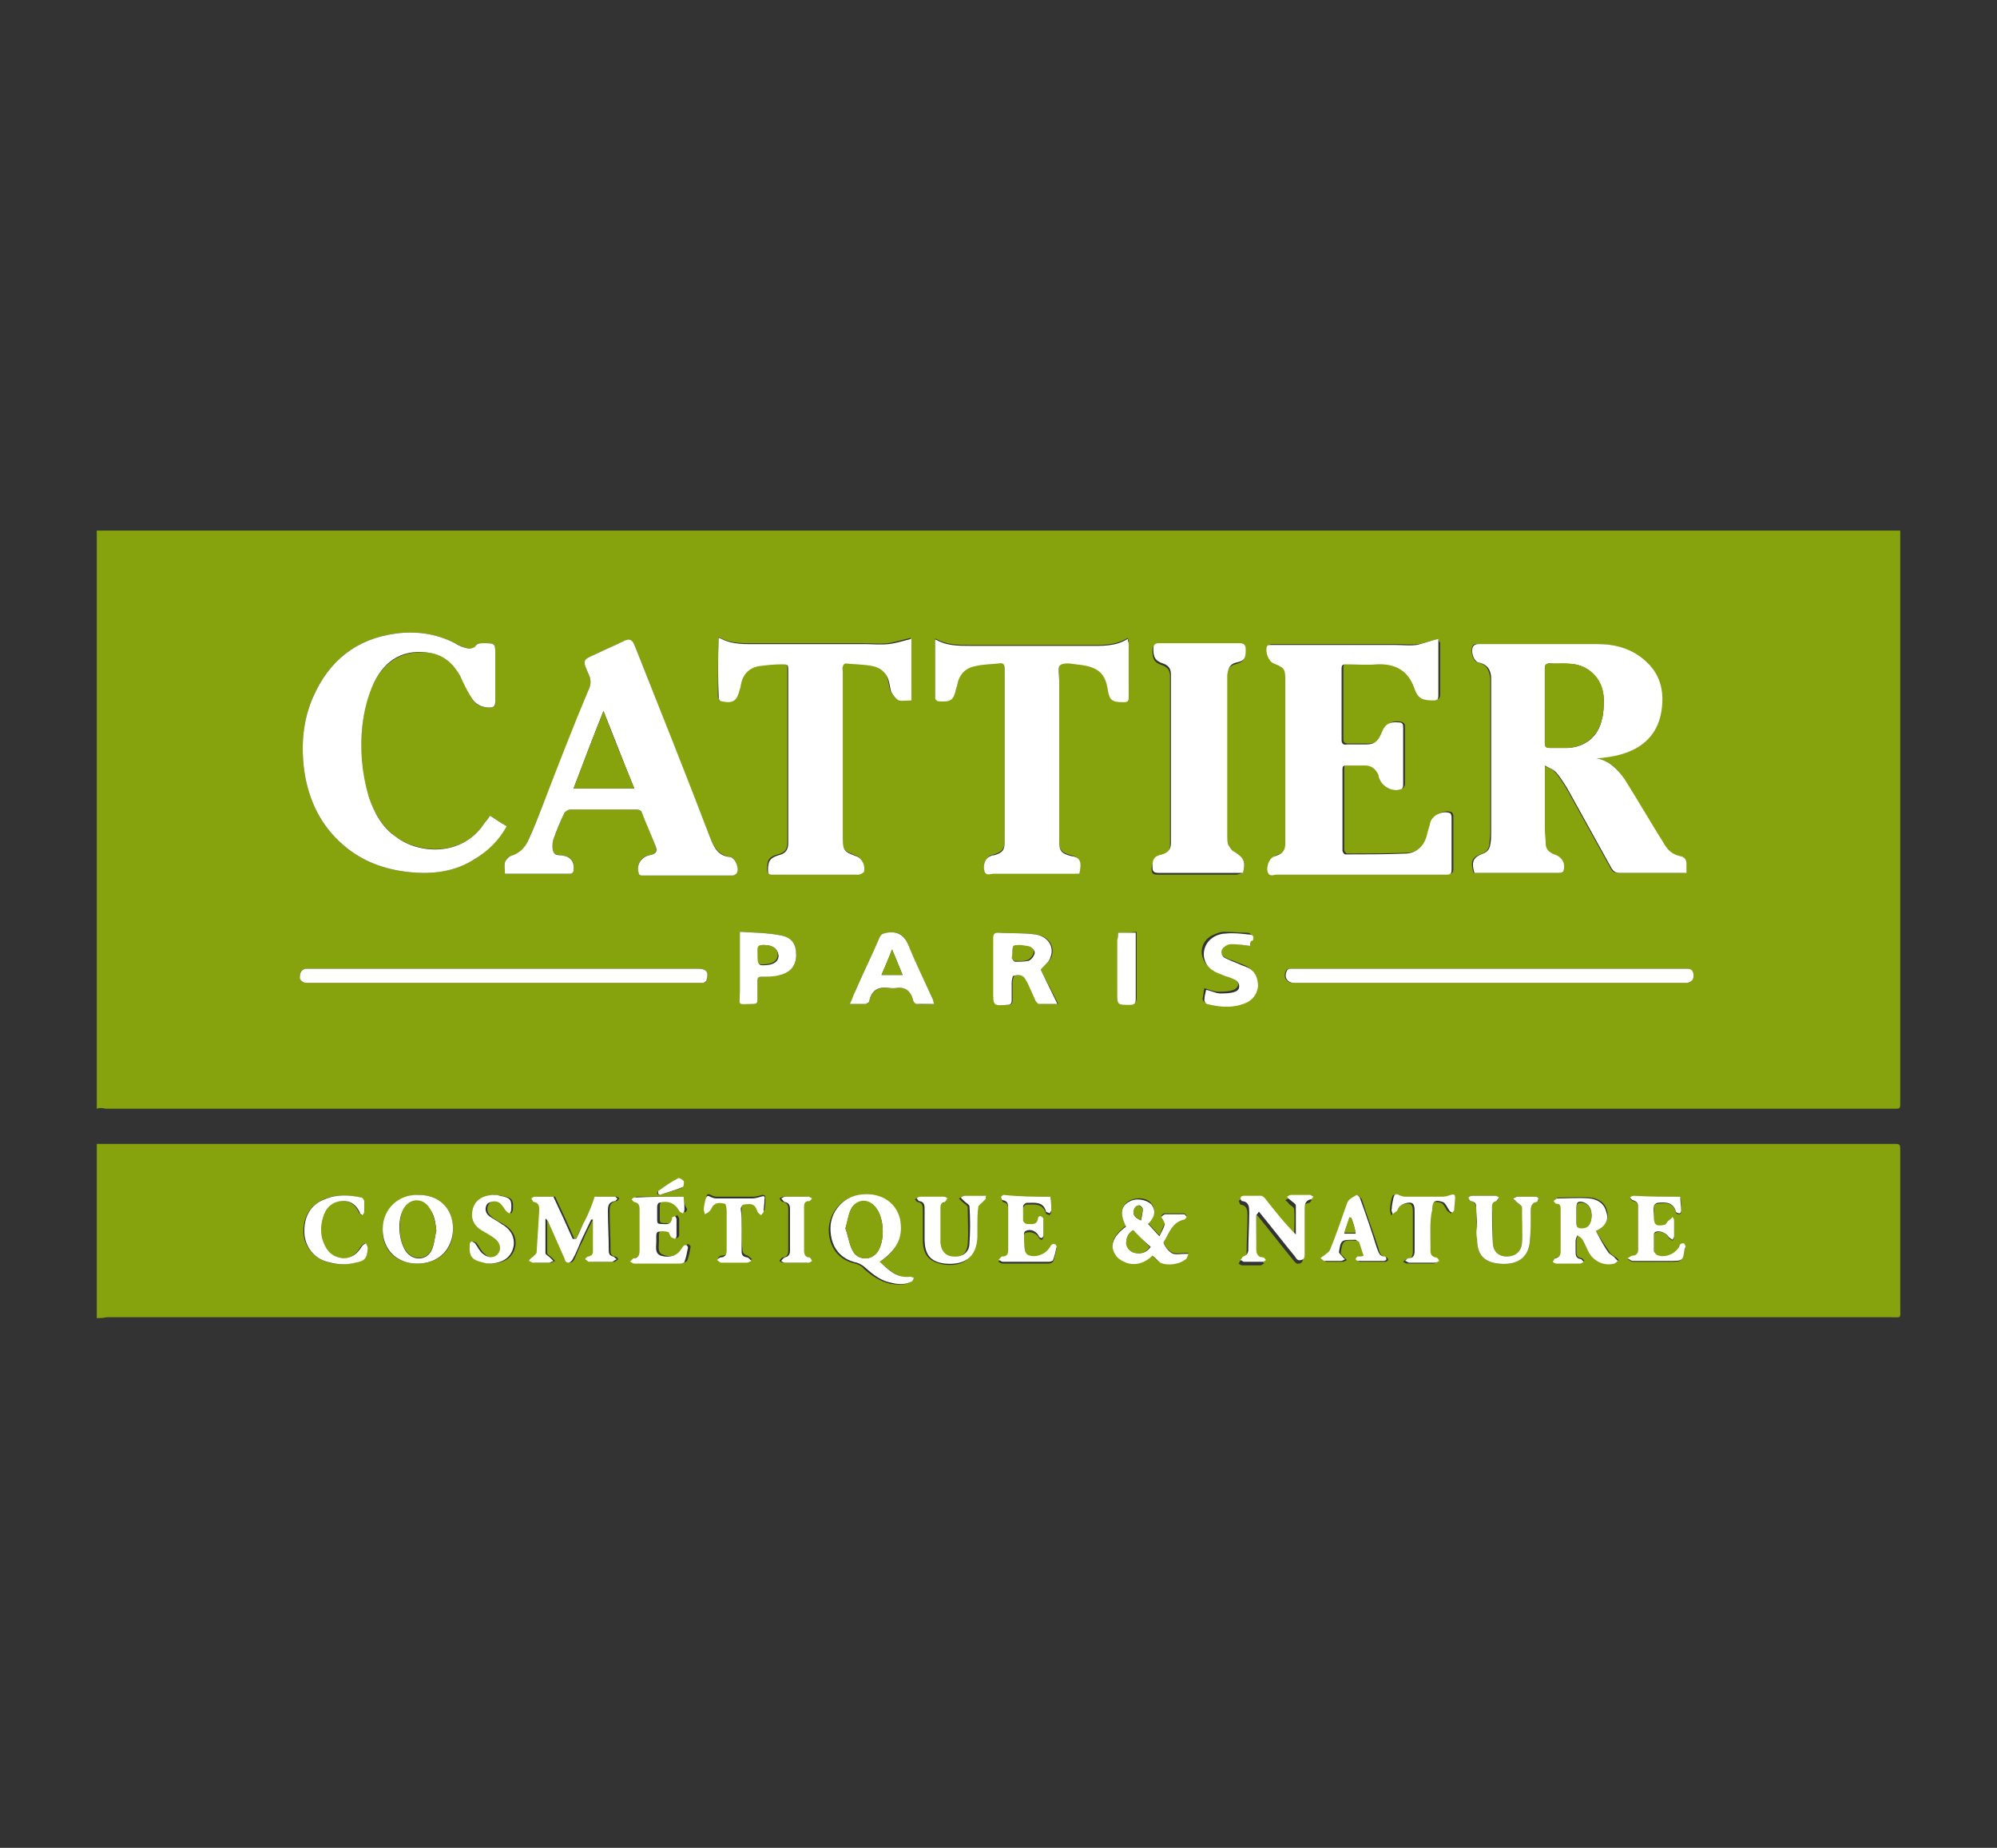<?xml version="1.0" encoding="utf-8"?><!DOCTYPE svg PUBLIC "-//W3C//DTD SVG 1.1//EN" "http://www.w3.org/Graphics/SVG/1.1/DTD/svg11.dtd"><svg version="1.1" id="Layer_1" xmlns="http://www.w3.org/2000/svg" x="0px" y="0px" viewBox="0 0 227 210" enable-background="new 0 0 227 210" xml:space="preserve"><rect x="0" y="0" width="227" height="210" fill="#333333" stroke="none"/><g><path fill="#86A20C" d="M11,126c0-21.9,0-43.8,0-65.7c68.3,0,136.7,0,205,0c0,0.3,0,0.6,0,0.8c0,21.3,0,42.6,0,63.9
		c0,1.1,0.1,1-1,1c-67.7,0-135.3,0-203,0C11.6,125.9,11.3,125.9,11,126z M181.5,86.2c0.8-0.2,2-0.3,3.1-0.6c2.5-0.8,3.9-2.5,4.2-5.1
		c0.3-2.4-0.4-4.5-2.5-5.9c-1.4-1-3-1.4-4.7-1.4c-3.8,0-7.5,0-11.3,0c-0.8,0-1.6,0-2.4,0c-0.2,0-0.4,0-0.5,0.2
		c-0.3,0.5,0,1.8,0.6,1.9c1,0.2,1.3,0.9,1.4,1.8c0,0.2,0,0.4,0,0.7c0,5.6,0,11.2,0,16.8c0,0.5-0.1,1-0.1,1.4c-0.1,0.5-0.3,0.8-0.8,1
		c-1.2,0.4-1.4,0.9-1,2.2c0.2,0,0.4,0,0.6,0c1.6,0,3.2,0,4.8,0c1.4,0,2.8,0,4.2,0c0.2,0,0.5-0.1,0.5-0.2c0.3-0.9-0.1-1.7-1-1.9
		c-0.6-0.2-0.9-0.5-1-1.2c0-0.6-0.1-1.1-0.1-1.7c0-2.1,0-4.2,0-6.3c0-0.2,0-0.4,0-0.9c0.5,0.3,1,0.4,1.2,0.7
		c0.5,0.5,0.9,1.2,1.3,1.8c1.7,3.1,3.4,6.1,5.1,9.2c0.2,0.4,0.4,0.5,0.9,0.5c2.3,0,4.6,0,6.9,0c0.2,0,0.4,0,0.7,0c0-0.4,0-0.7,0-1
		c0-0.5-0.2-0.8-0.7-0.9c-0.9-0.1-1.4-0.7-1.9-1.5c-1.4-2.4-2.9-4.8-4.4-7.2C183.9,87.3,182.8,86.4,181.5,86.2z M163.5,72.6
		c-0.8,0.2-1.6,0.5-2.3,0.6c-0.8,0.1-1.6,0-2.4,0c-4.6,0-9.1,0-13.7,0c-0.2,0-0.4,0-0.6,0c-0.1,0-0.3,0.1-0.3,0.2
		c-0.3,0.6,0.2,1.7,0.8,1.9c1.2,0.5,1.3,0.6,1.3,1.9c0,5.8,0,11.5,0,17.3c0,0.4,0,0.9,0,1.3c0,0.6-0.3,1.1-0.9,1.3
		c-0.2,0-0.3,0.1-0.5,0.2c-0.4,0.2-0.8,1.1-0.6,1.7c0.2,0.6,0.7,0.3,1,0.3c6.3,0,12.6,0,18.9,0c0.2,0,0.3,0,0.5,0
		c0.3,0,0.5-0.1,0.5-0.5c0-2,0-4,0-6.1c0-0.1-0.1-0.4-0.2-0.4c-0.8-0.3-1.9,0.2-2.2,1c-0.2,0.5-0.3,1-0.4,1.5
		c-0.3,1.2-1.1,2-2.3,2.1c-2.3,0.1-4.6,0.1-7,0.1c-0.1,0-0.3-0.3-0.3-0.4c0-3.1,0-6.2,0-9.3c0-0.3,0.1-0.4,0.4-0.4
		c0.7,0,1.5,0,2.2,0c0.7,0,1.3,0.4,1.5,1.1c0.1,0.2,0.2,0.4,0.2,0.6c0.4,0.8,1.4,1.3,2.3,1c0.1,0,0.3-0.3,0.3-0.4c0-2.2,0-4.5,0-6.7
		c0-0.3-0.2-0.4-0.5-0.5c-1.1-0.1-1.6,0.2-2,1.3c-0.3,0.9-0.7,1.2-1.7,1.2c-0.7,0-1.5,0-2.2,0c-0.4,0-0.6-0.1-0.6-0.5
		c0-2.7,0-5.4,0-8.1c0-0.4,0.1-0.5,0.5-0.5c1.2,0,2.3,0.1,3.5,0c2.2-0.1,3.6,0.7,4.3,2.8c0.4,1.2,0.9,1.3,2.1,1.3
		c0.5,0,0.6-0.2,0.6-0.6c0-2,0-3.9,0-5.9C163.5,72.9,163.5,72.7,163.5,72.6z M57.4,99.3c2.6,0,5,0,7.4,0c0.1,0,0.4-0.2,0.4-0.4
		c0.1-1.1-0.3-1.6-1.5-1.7c-0.7-0.1-1-0.3-0.9-1c0-0.3,0-0.6,0.1-0.8c0.4-1,0.8-2.1,1.3-3.1c0.1-0.2,0.4-0.3,0.6-0.3
		c2.5,0,5.1,0,7.6,0c0.2,0,0.4,0.1,0.5,0.2c0.6,1.3,1.1,2.5,1.6,3.9c0.2,0.7,0,1-0.7,1.1c-0.9,0.1-1.5,1.1-1.2,2
		c0,0.1,0.3,0.3,0.4,0.3c3.4,0,6.8,0,10.3,0c0.1,0,0.3-0.1,0.4-0.2c0.3-0.5-0.1-1.9-0.7-1.9c-1.2-0.2-1.8-1-2.2-2
		c-2.9-7.3-5.7-14.6-8.6-21.9c-0.3-0.8-0.6-0.9-1.4-0.6c-1,0.5-2,0.9-3,1.4c-1.5,0.7-1.6,0.7-0.9,2.3c0.3,0.6,0.3,1.2,0,1.8
		c-1.7,4.4-3.4,8.8-5.2,13.1c-0.5,1.3-1,2.6-1.6,3.9c-0.4,0.9-1,1.7-2.1,1.9c-0.3,0.1-0.5,0.4-0.6,0.7
		C57.3,98.3,57.4,98.8,57.4,99.3z M55.7,92.7c-0.2,0.3-0.4,0.6-0.6,0.8c-2.5,3.9-7.5,3.5-10.1,1.6c-1.6-1.2-2.5-2.8-3.1-4.6
		c-0.9-2.6-1-5.3-0.7-8.1c0.2-1.7,0.5-3.3,1.3-4.8c1.3-2.6,3.5-3.8,6.4-3.4c1.6,0.3,2.7,1.2,3.4,2.6c0.4,0.8,0.9,1.6,1.3,2.5
		c0.4,0.8,1.1,1.1,2,1.1c0.5,0,0.8-0.1,0.7-0.7c0-1.7,0-3.5,0-5.2c0-1.4,0-1.4-1.4-1.4c-0.4,0-0.7,0-0.9,0.4
		c-0.1,0.2-0.5,0.3-0.8,0.2c-0.5-0.1-1-0.4-1.5-0.6C49.6,72,47.3,71.7,45,72c-4.5,0.6-7.6,3.1-9.4,7.2c-1.2,2.7-1.4,5.6-1,8.5
		c0.5,3.3,1.9,6.2,4.5,8.4c2.1,1.8,4.6,2.7,7.3,3c2.7,0.3,5.2,0,7.6-1.5c1.5-0.9,2.6-2.2,3.6-3.7C56.9,93.5,56.3,93.1,55.7,92.7z
		 M81.7,72.5C81.6,72.6,81.6,72.6,81.7,72.5c-0.1,2.3-0.1,4.5-0.1,6.7c0,0.1,0.2,0.4,0.3,0.4c1.3,0.2,1.8-0.1,2.1-1.4
		c0-0.1,0-0.2,0.1-0.4c0.2-1.2,0.9-2,2.1-2.2c0.8-0.2,1.7-0.2,2.5-0.2c0.8,0,0.8,0,0.8,0.8c0,4.6,0,9.3,0,13.9c0,1.9,0,3.8,0,5.6
		c0,0.9-0.3,1.2-1.1,1.4c-1,0.3-1.2,0.6-1.2,1.7c0,0.4,0.1,0.5,0.5,0.5c1.2,0,2.3,0,3.5,0c2.1,0,4.2,0,6.3,0c0.2,0,0.5-0.1,0.6-0.3
		c0.3-0.7-0.2-1.6-0.9-1.8c-1.3-0.5-1.5-0.7-1.5-2.1c0-6.3,0-12.6,0-18.9c0-0.2,0-0.3,0-0.5c0.1-0.1,0.2-0.4,0.3-0.4
		c1,0.1,2.1,0.1,3.1,0.3c1.1,0.2,1.7,0.9,1.9,2c0.1,0.4,0.1,0.8,0.3,1.1c0.2,0.3,0.5,0.7,0.8,0.8c0.4,0.1,0.9,0,1.4,0
		c0-2.4,0-4.7,0-7c-0.9,0.2-1.8,0.5-2.6,0.6c-0.9,0.1-1.9,0-2.8,0c-4,0-8,0-12,0c-1.5,0-3,0.1-4.4-0.7
		C81.7,72.5,81.7,72.5,81.7,72.5z M122.7,99.3c0.3-1.3,0-1.9-0.9-2.1c-1.2-0.3-1.4-0.6-1.4-1.8c0-6.1,0-12.1,0-18.2
		c0-0.6-0.2-1.5,0.1-1.7c0.4-0.3,1.2-0.2,1.8-0.1c2.1,0.2,3.3,0.6,3.6,2.8c0.2,1.3,0.4,1.5,1.8,1.5c0.5,0,0.6-0.1,0.6-0.6
		c0-2,0-4,0-6c0-0.2,0-0.3-0.1-0.6c-1.5,0.9-3,0.8-4.5,0.8c-4.5,0-8.9,0-13.4,0c-1.3,0-2.7,0-3.9-0.7c0,0-0.1,0-0.1,0c0,0,0,0,0,0
		c0,2.2,0,4.4,0,6.6c0,0.1,0.3,0.3,0.4,0.4c1.4,0.1,1.7-0.1,2-1.5c0-0.1,0.1-0.2,0.1-0.3c0.2-1.2,0.9-2,2.1-2.2
		c0.9-0.2,1.8-0.2,2.6-0.3c0.6-0.1,0.7,0.2,0.7,0.7c0,3.6,0,7.2,0,10.8c0,2.9,0,5.8,0,8.7c0,1-0.3,1.3-1.2,1.6
		c-0.1,0-0.3,0.1-0.4,0.1c-0.5,0.3-0.9,1-0.7,1.7c0.2,0.5,0.7,0.3,1,0.3c3,0,6.1,0,9.1,0C122.3,99.3,122.5,99.3,122.7,99.3z
		 M141.3,99.2c0.3-1.4,0.1-1.7-1.1-2.2c-0.3-0.1-0.6-0.5-0.7-0.8c-0.1-0.3-0.1-0.7-0.1-1c0-5.6,0-11.3,0-16.9c0-0.5,0-0.9,0-1.4
		c0.1-0.6,0.2-1.2,1-1.4c1-0.3,1.1-0.5,1.1-1.5c0-0.5-0.2-0.7-0.7-0.7c-2,0-4,0-6.1,0c-1,0-2.1,0-3.1,0c-0.4,0-0.6,0.1-0.6,0.6
		c0,1,0.2,1.4,1.1,1.7c0.6,0.2,0.9,0.6,0.9,1.2c0,0.3,0,0.7,0,1c0,5.3,0,10.6,0,16c0,0.7,0,1.5,0,2.2c0,0.7-0.3,1.1-1,1.3
		c-0.8,0.2-1,0.6-1.1,1.4c0,0.5,0.1,0.7,0.7,0.7c3,0,6,0,9,0C141,99.3,141.2,99.2,141.3,99.2z M57.4,111.7c7.3,0,14.7,0,22,0
		c0.2,0,0.4,0,0.6,0c0.1,0,0.3-0.2,0.3-0.3c0.3-0.9,0-1.3-0.9-1.3c-14.7,0-29.4,0-44,0c-0.2,0-0.5,0-0.7,0c-0.4,0.1-0.6,0.3-0.6,0.8
		c0,0.5,0.2,0.7,0.6,0.8c0.2,0,0.4,0,0.7,0C42.7,111.7,50.1,111.7,57.4,111.7z M169.1,111.7c7.3,0,14.7,0,22,0c0.2,0,0.4,0,0.6,0
		c0.5,0,0.7-0.3,0.7-0.8c0-0.5-0.2-0.8-0.7-0.8c-0.2,0-0.5,0-0.7,0c-14.6,0-29.2,0-43.8,0c-0.2,0-0.4,0-0.7,0
		c-0.1,0-0.3,0.1-0.3,0.2c-0.4,0.7,0,1.4,0.8,1.4C154.4,111.7,161.8,111.7,169.1,111.7z M118.3,110.2c0.4-0.5,1-0.9,1.2-1.4
		c0.5-1.2-0.3-2.4-1.7-2.6c-1.4-0.2-2.8-0.1-4.2-0.2c-0.5,0-0.6,0.2-0.6,0.6c0,2,0,4,0,6.1c0,1.6,0,1.5,1.6,1.5
		c0.3,0,0.5-0.1,0.5-0.5c0-0.7,0-1.3,0-2c0-0.3,0.1-0.7,0.2-0.8c0.5-0.1,1-0.2,1.3,0.3c0.1,0.1,0.2,0.3,0.3,0.5
		c0.3,0.7,0.6,1.3,0.9,2c0.1,0.2,0.2,0.4,0.4,0.4c0.7,0,1.3,0,2.1,0C119.6,112.7,118.9,111.4,118.3,110.2z M96.6,114.1
		c0.7,0,1.3,0,1.8,0c0.2,0,0.4-0.2,0.4-0.3c0.3-1.4,1.3-1.7,2.5-1.5c0.1,0,0.2,0,0.4,0c1.1-0.2,1.8,0.2,2.1,1.4
		c0,0.2,0.3,0.4,0.4,0.4c0.6,0.1,1.3,0,2,0c-0.1-0.3-0.2-0.5-0.2-0.6c-0.9-2-1.9-3.9-2.7-6c-0.5-1.2-1.1-1.7-2.5-1.5
		c-0.4,0.1-0.6,0.1-0.8,0.5c-0.9,2.1-1.9,4.1-2.8,6.2C97.1,113.1,96.9,113.5,96.6,114.1z M84.1,105.9c0,0.5,0,0.7,0,0.9
		c0,1.9,0,3.9,0,5.8c0,1.7-0.4,1.4,1.5,1.5c0.4,0,0.5-0.1,0.5-0.5c0-0.7,0-1.4,0-2.1c0-0.4,0.1-0.5,0.5-0.5c0.7,0,1.4-0.1,2.1-0.2
		c1.2-0.3,1.8-1.1,1.8-2.3c0-1.2-0.5-2-1.8-2.2C87.2,106,85.7,106,84.1,105.9z M142.1,107.5c0-0.3,0-0.5,0.1-0.8
		c0.2-0.5-0.1-0.7-0.5-0.7c-0.9,0-1.7-0.1-2.6-0.1c-0.5,0-1.1,0.3-1.5,0.5c-1.4,0.9-1.3,2.8,0.1,3.7c0.4,0.2,0.9,0.4,1.3,0.6
		c0.4,0.2,0.9,0.3,1.3,0.5c0.6,0.4,0.6,1-0.1,1.3c-0.5,0.2-1.1,0.2-1.7,0.2c-0.5,0-1-0.2-1.6-0.4c-0.1,0.4-0.1,0.8-0.2,1.2
		c0,0.1,0.1,0.4,0.3,0.4c1.5,0.4,3.1,0.5,4.6-0.2c0.7-0.3,1.1-0.9,1.2-1.8c0.1-0.9-0.3-1.6-1.1-2.1c-0.4-0.2-0.8-0.3-1.2-0.5
		c-0.5-0.2-1-0.3-1.4-0.6c-0.5-0.3-0.6-0.9-0.1-1.3c0.2-0.2,0.6-0.3,0.8-0.3C140.6,107.3,141.3,107.4,142.1,107.5z M127.1,106
		c0,0.3,0,0.5,0,0.7c0,2,0,4,0,6c0,1.4,0,1.4,1.4,1.4c0.5,0,0.7-0.2,0.7-0.7c0-2.3,0-4.6,0-6.9c0-0.2,0-0.4,0-0.6
		C128.5,106,127.8,106,127.1,106z"/><path fill="#86A20C" d="M11,149.8c0-6.6,0-13.2,0-19.8c0.3,0,0.6,0,1,0c67.7,0,135.4,0,203.2,0c0.8,0,0.8,0,0.8,0.8
		c0,5.9,0,11.9,0,17.8c0,1.3,0.2,1.1-1.1,1.1c-67.6,0-135.2,0-202.8,0C11.7,149.8,11.3,149.8,11,149.8z M65.5,140.8
		c-0.1,0-0.1,0-0.2,0c-0.7-1.6-1.4-3.1-2.2-4.8c-0.6,0-1.4,0-2.1,0c-0.1,0-0.3,0.1-0.4,0.2c0.1,0.1,0.2,0.3,0.3,0.4
		c0.5,0.1,0.7,0.4,0.6,0.9c-0.1,1.6-0.2,3.2-0.3,4.8c0,0.2-0.3,0.4-0.5,0.6c-0.1,0.1-0.2,0.3-0.4,0.4c0.2,0.1,0.3,0.2,0.5,0.2
		c0.6,0,1.2,0,1.8,0c0.2,0,0.4-0.2,0.5-0.2c-0.1-0.1-0.3-0.3-0.4-0.4c-0.2-0.2-0.5-0.3-0.5-0.5c0-1.3,0-2.6,0-3.9
		c0.2,0.1,0.2,0.2,0.3,0.3c0.6,1.4,1.2,2.9,1.9,4.3c0.1,0.2,0.3,0.4,0.4,0.4c0.2,0,0.4-0.2,0.5-0.4c0.3-0.7,0.6-1.5,1-2.2
		c0.3-0.8,0.7-1.5,1.1-2.3c0.1,0,0.1,0,0.2,0c0,1.2,0,2.4,0,3.6c0,0.4-0.2,0.5-0.5,0.6c-0.1,0-0.3,0.2-0.4,0.3
		c0.2,0.1,0.3,0.3,0.5,0.3c0.8,0,1.7,0,2.6,0c0.2,0,0.3-0.2,0.5-0.3c-0.1-0.1-0.2-0.3-0.4-0.3c-0.4-0.1-0.5-0.3-0.5-0.7
		c0-1.5-0.1-3-0.1-4.5c0-0.6,0.1-1,0.8-1.1c0.1,0,0.2-0.2,0.3-0.3c-0.1-0.1-0.2-0.2-0.3-0.2c-0.8,0-1.5,0-2.3,0
		c-0.4,0.9-0.7,1.7-1,2.5C66.2,139.2,65.8,140,65.5,140.8z M100,143.4c2-1.3,2.6-2.8,2.1-4.8c-0.5-2-2.4-3.1-4.7-2.7
		c-1.8,0.3-3.1,1.9-3.2,3.8c0,2,1.1,3.5,3,3.9c0.4,0.1,0.8,0.3,1,0.6c0.9,0.8,1.8,1.4,3,1.7c0.8,0.1,1.6,0.2,2.3-0.2
		c0.1-0.1,0.2-0.2,0.2-0.4c-0.1,0-0.2-0.1-0.4-0.1C102,145.2,101,144.3,100,143.4z M131,142.7c0.3,0.3,0.5,0.6,0.9,0.7
		c0.8,0.4,2.3,0.1,3-0.5c0.1-0.1,0.1-0.3,0.2-0.5c-0.2,0-0.3,0-0.5,0c-0.4,0-0.8,0.1-1.2,0c-0.5-0.1-1.3-1.1-1.1-1.4
		c0.7-0.9,1-2.3,2.3-2.5c0.1,0,0.2-0.2,0.3-0.3c-0.1-0.1-0.2-0.3-0.3-0.3c-0.7,0-1.5,0-2.2,0c-0.1,0-0.3,0.1-0.4,0.3
		c0,0.1,0.1,0.2,0.2,0.3c0.1,0.2,0.3,0.3,0.2,0.5c-0.2,0.5-0.4,0.9-0.6,1.4c-0.5-0.5-0.9-1-1.3-1.4c0.8-0.8,0.9-1.5,0.4-2.2
		c-0.5-0.7-1.7-0.8-2.6-0.3c-0.9,0.6-1,1.4-0.3,2.8c-1.5,1.1-1.9,2.2-1.2,3.2c0.3,0.4,0.8,0.7,1.2,0.9
		C129.1,143.9,130.1,143.4,131,142.7z M181.4,139.9c1-0.5,1.5-1.2,1.3-2.2c-0.2-1-1-1.5-1.9-1.6c-1.2-0.1-2.5,0-3.7,0
		c-0.1,0-0.3,0.2-0.4,0.3c0.1,0.1,0.2,0.3,0.3,0.3c0.5,0.1,0.5,0.4,0.5,0.7c0,1.6,0,3.1,0,4.7c0,0.4,0,0.8-0.6,0.8
		c-0.1,0-0.2,0.2-0.3,0.4c0.1,0.1,0.3,0.2,0.4,0.2c0.9,0,1.8,0,2.7,0c0.1,0,0.3-0.2,0.4-0.2c-0.1-0.1-0.2-0.3-0.3-0.3
		c-0.6-0.1-0.6-0.4-0.6-0.9c0-0.4,0-0.7,0-1.1c0-0.2,0.1-0.5,0.2-0.7c0.2,0.2,0.5,0.3,0.6,0.5c0.3,0.5,0.5,1.1,0.8,1.6
		c0.6,0.9,1.7,1.4,2.8,1.1c0.1,0,0.2-0.2,0.4-0.3c-0.1-0.1-0.2-0.2-0.3-0.3c-0.3-0.2-0.7-0.4-0.8-0.7
		C182.4,141.5,181.9,140.7,181.4,139.9z M47.4,143.6c2.5,0,4.1-1.5,4.1-3.9c0-2.4-1.6-3.9-3.9-3.9c-2.3,0-4,1.7-4.1,3.9
		C43.4,142,45,143.6,47.4,143.6z M142.8,138.1c0,0,0.1,0,0.1,0c1.4,1.7,2.7,3.4,4.1,5.1c0.2,0.2,0.3,0.5,0.7,0.4
		c0.4-0.1,0.4-0.4,0.4-0.7c0-1.7,0-3.5,0-5.2c0-0.5,0.1-0.9,0.7-1c0.1,0,0.2-0.2,0.3-0.3c-0.1-0.1-0.2-0.2-0.4-0.2
		c-0.7,0-1.4,0-2.1,0c-0.2,0-0.3,0.1-0.5,0.2c0.1,0.1,0.3,0.2,0.4,0.4c0.2,0.2,0.6,0.4,0.6,0.6c0.1,1.1,0,2.2,0,3.3
		c-1.2-1.3-2.3-2.7-3.5-4.1c-0.1-0.1-0.3-0.3-0.4-0.3c-0.7,0-1.4,0-2.1,0c-0.1,0-0.2,0.1-0.3,0.2c0.1,0.1,0.1,0.3,0.2,0.4
		c0.8,0.1,0.8,0.7,0.8,1.3c0,1.4-0.1,2.8-0.1,4.2c0,0.4-0.1,0.7-0.6,0.8c-0.1,0-0.2,0.2-0.3,0.4c0.1,0.1,0.3,0.2,0.4,0.2
		c0.7,0,1.4,0,2.1,0c0.1,0,0.3-0.2,0.4-0.2c-0.1-0.1-0.2-0.3-0.3-0.3c-0.6,0-0.8-0.4-0.8-0.9C142.8,140.7,142.8,139.4,142.8,138.1z
		 M191,136c-1.9,0-3.6,0-5.3,0c-0.1,0-0.2,0.1-0.4,0.2c0.1,0.1,0.2,0.3,0.3,0.3c0.4,0,0.6,0.3,0.6,0.7c0,1.7,0,3.3,0,5
		c0,0.3-0.1,0.6-0.6,0.6c-0.2,0-0.4,0.2-0.6,0.3c0.2,0.1,0.4,0.3,0.6,0.3c1.4,0,2.8,0,4.2,0c1.4,0,1.4,0,1.7-1.4
		c0-0.1,0.1-0.2,0.1-0.3c0-0.1-0.1-0.3-0.2-0.3c-0.1,0-0.3,0-0.4,0.1c-0.1,0.1-0.2,0.2-0.2,0.4c-0.5,0.8-1.7,1.1-2.5,0.8
		c-0.1-0.1-0.3-0.3-0.3-0.4c0-0.7,0-1.3,0-2c0-0.1,0.1-0.2,0.2-0.2c0.5-0.3,1.3,0.1,1.5,0.6c0.1,0.1,0.3,0.2,0.4,0.3
		c0.1-0.1,0.2-0.3,0.2-0.4c0-0.6,0-1.2,0-1.8c0-0.1-0.1-0.3-0.2-0.4c-0.1,0.1-0.3,0.2-0.4,0.4c-0.2,0.2-0.3,0.5-0.5,0.5
		c-1,0.2-1.2,0-1.2-1c0-0.4,0-0.7,0-1.1c0-0.2,0.2-0.4,0.4-0.4c0.9-0.1,1.8-0.2,2.1,1c0,0.1,0.2,0.2,0.4,0.2c0.1,0,0.2-0.2,0.2-0.3
		C191.1,137,191.1,136.5,191,136z M119.4,136c-1.8,0-3.5,0-5.3,0c-0.1,0-0.2,0.1-0.3,0.2c0.1,0.1,0.1,0.3,0.2,0.4
		c0.6,0.1,0.6,0.5,0.6,1c0,1.5,0,3,0,4.6c0,0.5-0.1,0.8-0.7,0.8c-0.2,0-0.3,0.2-0.4,0.4c0.2,0.1,0.3,0.2,0.5,0.2c1.7,0,3.4,0,5.2,0
		c0.2,0,0.4-0.1,0.5-0.2c0.2-0.5,0.3-1,0.4-1.5c0-0.1-0.1-0.3-0.2-0.3c-0.1,0-0.3,0.1-0.4,0.1c-0.1,0.1-0.1,0.2-0.2,0.3
		c-0.5,0.8-1.7,1.1-2.5,0.8c-0.2-0.1-0.3-0.3-0.3-0.5c-0.1-0.6-0.1-1.2-0.1-1.9c0-0.1,0.1-0.3,0.2-0.3c0.6-0.2,1.3,0.1,1.5,0.6
		c0.1,0.1,0.2,0.2,0.3,0.2c0.1,0,0.2-0.2,0.2-0.3c0-0.6,0-1.3,0-1.9c0-0.1-0.2-0.3-0.3-0.3c-0.1,0-0.3,0.1-0.3,0.2
		c-0.1,0.9-0.8,0.7-1.3,0.7c-0.2,0-0.4-0.2-0.4-0.4c-0.1-0.5,0-1.1,0-1.6c0-0.1,0.2-0.4,0.4-0.4c0.9,0,1.8-0.2,2.2,1
		c0,0.1,0.2,0.1,0.4,0.2c0.1-0.1,0.2-0.3,0.2-0.4C119.5,137,119.5,136.6,119.4,136z M77.7,136c-1.8,0-3.5,0-5.3,0
		c-0.1,0-0.2,0.2-0.3,0.2c0.1,0.1,0.2,0.3,0.3,0.3c0.5,0.1,0.6,0.4,0.6,0.8c0,1.6,0,3.1,0,4.7c0,0.5-0.1,0.9-0.7,0.9
		c-0.1,0-0.3,0.2-0.4,0.4c0.2,0.1,0.3,0.2,0.5,0.2c1.7,0,3.4,0,5.2,0c0.2,0,0.4-0.1,0.5-0.2c0.2-0.5,0.3-1,0.4-1.6
		c0-0.1-0.1-0.2-0.2-0.3c-0.1,0-0.2,0-0.3,0.1c-0.1,0.1-0.2,0.3-0.3,0.4c-0.5,0.7-1.4,1.1-2.3,0.7c-0.7-0.2-0.5-0.9-0.5-1.5
		c0-0.3,0-0.6,0-0.8c0-0.1,0.1-0.4,0.2-0.4c0.4,0,0.8-0.1,1.1,0c0.2,0,0.2,0.4,0.4,0.6c0.1,0.1,0.2,0.2,0.4,0.2
		c0.1-0.1,0.2-0.2,0.2-0.3c0-0.6,0-1.3,0-1.9c0-0.1-0.1-0.2-0.2-0.4c-0.1,0.1-0.3,0.1-0.3,0.2c-0.1,0.9-0.8,0.7-1.3,0.7
		c-0.3,0-0.4-0.1-0.4-0.4c0-0.5,0-1.1,0-1.6c0-0.1,0.1-0.4,0.2-0.4c0.9-0.3,1.7,0.1,2.3,0.9c0.1,0.1,0.3,0.2,0.4,0.3
		c0.1-0.1,0.2-0.3,0.2-0.4C77.8,137,77.8,136.6,77.7,136z M112.1,136.2c-0.1-0.1-0.1-0.1-0.2-0.2c-0.8,0-1.6,0-2.4,0
		c-0.2,0-0.3,0.1-0.5,0.2c0.1,0.1,0.3,0.3,0.4,0.4c0.2,0.2,0.6,0.4,0.6,0.6c0,1.4,0.1,2.8,0,4.2c-0.1,1.1-0.8,1.6-1.8,1.5
		c-0.9-0.1-1.4-0.7-1.5-1.7c0-1.3,0-2.5,0-3.8c0-0.4,0.1-0.7,0.5-0.7c0.1,0,0.2-0.2,0.3-0.4c-0.1-0.1-0.3-0.2-0.4-0.2
		c-0.9,0-1.8,0-2.7,0c-0.1,0-0.2,0.1-0.4,0.2c0.1,0.1,0.2,0.3,0.3,0.3c0.6,0.1,0.6,0.5,0.6,1c0,1.1,0,2.2,0,3.3
		c0,1.7,0.7,2.5,2.3,2.8c2.1,0.3,3.6-0.5,3.7-3c0-0.4,0-0.9,0-1.3c0-0.7,0-1.4,0.1-2.1c0-0.2,0.3-0.4,0.5-0.6
		C111.8,136.4,111.9,136.3,112.1,136.2z M167.9,139.4C167.9,139.4,167.8,139.4,167.9,139.4c0,0.5,0,0.9,0,1.4c0,1.7,0.7,2.6,2.4,2.8
		c1.7,0.2,3.4-0.3,3.6-2.5c0.1-1.1,0-2.2,0.1-3.3c0-0.5,0-1.1,0.7-1.2c0.1,0,0.1-0.2,0.2-0.4c-0.1-0.1-0.2-0.2-0.3-0.2
		c-0.7,0-1.4,0-2.1,0c-0.2,0-0.4,0.1-0.5,0.2c0.1,0.1,0.3,0.3,0.4,0.4c0.2,0.2,0.6,0.4,0.6,0.6c0.1,1.4,0.1,2.7,0,4.1
		c-0.1,1-0.8,1.6-1.7,1.5c-0.9,0-1.5-0.5-1.6-1.4c-0.1-1.4,0-2.8-0.1-4.2c0-0.4,0.1-0.6,0.5-0.7c0.1,0,0.2-0.2,0.3-0.4
		c-0.1-0.1-0.3-0.2-0.4-0.2c-0.9,0-1.8,0-2.7,0c-0.1,0-0.3,0.1-0.4,0.2c0.1,0.1,0.2,0.4,0.3,0.4c0.4,0.1,0.5,0.3,0.6,0.7
		C167.8,137.9,167.8,138.6,167.9,139.4z M155,142.7c-0.2,0.1-0.4,0.1-0.5,0.2c-0.1,0.1-0.2,0.2-0.2,0.3c0,0.1,0.2,0.2,0.3,0.2
		c1,0,1.9,0,2.9,0c0.1,0,0.3-0.2,0.3-0.2c0-0.1-0.1-0.3-0.2-0.3c-0.6-0.1-0.8-0.5-0.9-1c-0.6-1.9-1.3-3.7-1.9-5.6
		c-0.1-0.2-0.4-0.4-0.4-0.4c-0.4,0.3-0.9,0.5-1.1,1c-0.6,1.8-1.3,3.5-1.9,5.2c-0.1,0.3-0.5,0.5-0.7,0.7c-0.1,0.1-0.2,0.2-0.4,0.3
		c0.2,0.1,0.3,0.3,0.5,0.3c0.6,0,1.2,0,1.8,0c0.2,0,0.3-0.1,0.5-0.2c-0.1-0.1-0.3-0.3-0.4-0.4c-0.1-0.1-0.3-0.3-0.3-0.4
		c0.2-1.4,0.3-1.5,1.7-1.4c0.1,0,0.2,0,0.2,0c0.1,0.1,0.4,0.1,0.4,0.3C154.7,141.7,154.9,142.2,155,142.7z M41.4,137.4
		c0-0.4,0-0.7-0.1-0.9c0-0.2-0.2-0.4-0.3-0.4c-1.4-0.3-2.8-0.4-4.2,0.2c-1.6,0.7-2.4,2.1-2.3,3.9c0.1,1.4,1.1,2.7,2.6,3.2
		c1,0.3,2.1,0.4,3.2,0.1c1.1-0.3,1.3-0.5,1.4-1.6c0-0.2-0.1-0.4-0.2-0.6c-0.2,0.1-0.4,0.2-0.5,0.4c-0.5,0.8-1.1,1.4-2.1,1.3
		c-1,0-1.7-0.6-2.1-1.5c-0.5-1-0.5-2-0.2-3.1c0.3-1.1,1-1.8,2.1-1.9c1-0.1,1.7,0.4,2.1,1.3c0,0.1,0.2,0.2,0.3,0.3
		c0.1-0.1,0.2-0.3,0.2-0.4C41.5,137.6,41.4,137.4,41.4,137.4z M55.7,143.6C55.7,143.6,55.7,143.6,55.7,143.6c0.1,0,0.2,0,0.3,0
		c1.5-0.1,2.4-0.8,2.6-2.1c0.1-1.1-0.5-1.9-1.4-2.4c-0.5-0.3-1-0.5-1.4-0.9c-0.5-0.4-0.5-1-0.2-1.4c0.3-0.4,1-0.4,1.5,0
		c0.2,0.2,0.4,0.6,0.6,0.8c0.1,0.1,0.3,0.2,0.4,0.3c0.1-0.1,0.2-0.3,0.2-0.4c0.1-1.2-0.1-1.4-1.3-1.6c-0.3,0-0.6-0.1-0.8-0.1
		c-1.3,0.1-2.1,0.7-2.3,1.8c-0.2,1,0.3,1.7,1,2.2c0.5,0.4,1.1,0.6,1.6,1c0.6,0.5,0.7,1.2,0.3,1.7c-0.4,0.5-1.1,0.6-1.7,0
		c-0.4-0.3-0.6-0.8-0.9-1.2c-0.1-0.1-0.3-0.2-0.4-0.2c-0.1,0-0.2,0.2-0.2,0.3c-0.1,1.3,0.2,1.8,1.6,2.1
		C55.3,143.6,55.5,143.6,55.7,143.6z M84.3,139.7C84.3,139.7,84.3,139.7,84.3,139.7c0-0.8,0-1.7,0-2.5c0-0.2,0.2-0.4,0.3-0.5
		c0.7,0,1.2-0.2,1.6,0.8c0,0.1,0.3,0.2,0.4,0.4c0.1-0.1,0.2-0.3,0.3-0.4c0.1-0.5,0.1-1,0.1-1.4c0-0.3-0.2-0.3-0.4-0.3
		c-0.3,0.1-0.7,0.2-1,0.2c-1.4,0-2.8,0-4.1,0c-0.3,0-0.5-0.1-0.7-0.2c-0.4-0.2-0.5,0-0.5,0.3c-0.1,0.4-0.2,0.8-0.2,1.2
		c0,0.2,0.1,0.3,0.1,0.5c0.2-0.1,0.4-0.2,0.5-0.3c0.1-0.2,0.2-0.4,0.4-0.6c0.4-0.5,0.9-0.4,1.4-0.3c0.1,0,0.2,0.5,0.2,0.8
		c0,1.5,0,3,0,4.5c0,0.5-0.1,0.8-0.7,0.8c-0.2,0-0.3,0.2-0.4,0.3c0.2,0.1,0.3,0.3,0.5,0.3c1,0,1.9,0,2.9,0c0.2,0,0.4-0.2,0.5-0.2
		c-0.2-0.1-0.3-0.3-0.5-0.4c-0.4-0.1-0.6-0.3-0.6-0.7C84.3,141.3,84.3,140.5,84.3,139.7z M162.6,139.7c0-0.7,0-1.4,0-2.1
		c0-0.9,0.3-1.2,1.2-0.9c0.3,0.1,0.5,0.6,0.7,0.9c0.1,0.1,0.3,0.2,0.4,0.3c0.1,0,0.2-0.2,0.2-0.3c0.1-0.5,0.1-1,0.1-1.4
		c0-0.4-0.1-0.4-0.5-0.3c-0.3,0.1-0.6,0.2-0.9,0.2c-1.4,0-2.8,0-4.3,0c-0.2,0-0.5,0-0.7-0.2c-0.4-0.2-0.5-0.1-0.6,0.3
		c-0.1,0.4-0.2,0.8-0.2,1.3c0,0.2,0.1,0.4,0.1,0.6c0.2-0.1,0.3-0.2,0.5-0.4c0.1-0.1,0.2-0.3,0.3-0.5c0.3-0.3,1.2-0.6,1.5-0.3
		c0.2,0.2,0.2,0.6,0.2,0.9c0,1.5,0,2.9,0,4.4c0,0.5-0.1,0.9-0.7,0.9c-0.1,0-0.3,0.2-0.4,0.3c0.2,0.1,0.3,0.2,0.5,0.2
		c1,0,1.9,0,2.9,0c0.2,0,0.3-0.1,0.5-0.2c-0.1-0.1-0.3-0.4-0.4-0.4c-0.5-0.1-0.6-0.4-0.6-0.8C162.6,141.3,162.6,140.5,162.6,139.7z
		 M90.4,136C90.4,136,90.4,136,90.4,136c-0.4,0-0.9,0-1.3,0c-0.2,0-0.3,0.1-0.5,0.2c0.1,0.1,0.2,0.4,0.4,0.4
		c0.5,0.1,0.6,0.4,0.6,0.8c0,1.6,0,3.2,0,4.7c0,0.4-0.1,0.7-0.6,0.8c-0.1,0-0.3,0.2-0.4,0.4c0.1,0.1,0.3,0.2,0.4,0.2
		c0.9,0,1.8,0,2.7,0c0.1,0,0.3-0.1,0.4-0.2c-0.1-0.1-0.2-0.3-0.3-0.4c-0.5-0.1-0.6-0.4-0.6-0.8c0-1.5,0-3,0-4.6c0-0.5,0-0.9,0.6-1
		c0.1,0,0.2-0.2,0.3-0.3c-0.1-0.1-0.2-0.2-0.4-0.2C91.4,136,90.9,136,90.4,136z M75,135.8c0.9-0.3,1.7-0.5,2.5-0.8
		c0.1,0,0.2-0.5,0.1-0.7c-0.1-0.2-0.5-0.4-0.6-0.3c-0.8,0.4-1.5,0.9-2.2,1.4c-0.1,0-0.1,0.2-0.1,0.3C74.8,135.7,74.9,135.8,75,135.8
		z"/><path fill="#FFFFFF" d="M181.5,86.2c1.3,0.2,2.3,1.1,3.2,2.4c1.5,2.4,2.9,4.8,4.4,7.2c0.4,0.7,0.9,1.3,1.9,1.5
		c0.5,0.1,0.7,0.4,0.7,0.9c0,0.3,0,0.6,0,1c-0.3,0-0.5,0-0.7,0c-2.3,0-4.6,0-6.9,0c-0.5,0-0.7-0.2-0.9-0.5c-1.7-3.1-3.4-6.1-5.1-9.2
		c-0.4-0.6-0.8-1.3-1.3-1.8c-0.3-0.3-0.7-0.4-1.2-0.7c0,0.5,0,0.7,0,0.9c0,2.1,0,4.2,0,6.3c0,0.6,0.1,1.1,0.1,1.7c0,0.6,0.4,1,1,1.2
		c0.9,0.3,1.3,1.1,1,1.9c0,0.1-0.3,0.2-0.5,0.2c-1.4,0-2.8,0-4.2,0c-1.6,0-3.2,0-4.8,0c-0.2,0-0.4,0-0.6,0c-0.4-1.3-0.1-1.8,1-2.2
		c0.5-0.2,0.7-0.5,0.8-1c0.1-0.5,0.1-1,0.1-1.4c0-5.6,0-11.2,0-16.8c0-0.2,0-0.4,0-0.7c0-0.9-0.4-1.6-1.4-1.8
		c-0.6-0.1-1-1.4-0.6-1.9c0.1-0.1,0.3-0.2,0.5-0.2c0.8,0,1.6,0,2.4,0c3.8,0,7.5,0,11.3,0c1.7,0,3.3,0.4,4.7,1.4
		c2.1,1.5,2.8,3.5,2.5,5.9c-0.3,2.6-1.8,4.3-4.2,5.1C183.5,86,182.4,86.1,181.5,86.2z M175.6,80.2c0,1.4,0,2.8,0,4.2
		c0,0.5,0.2,0.6,0.6,0.6c0.7,0,1.3,0,2,0c2-0.1,3.5-1.3,3.9-3.3c0.2-0.7,0.2-1.5,0.2-2.3c-0.1-2-1.5-3.6-3.3-3.9
		c-0.9-0.1-1.9,0-2.8-0.1c-0.4,0-0.6,0.1-0.6,0.6C175.6,77.4,175.6,78.8,175.6,80.2z"/><path fill="#FFFFFF" d="M163.5,72.6c0,0.1,0,0.3,0,0.5c0,2,0,3.9,0,5.9c0,0.5-0.1,0.6-0.6,0.6c-1.2,0-1.7-0.2-2.1-1.3
		c-0.7-2.1-2.2-2.9-4.3-2.8c-1.1,0.1-2.3,0-3.5,0c-0.4,0-0.5,0.1-0.5,0.5c0,2.7,0,5.4,0,8.1c0,0.4,0.2,0.6,0.6,0.5
		c0.7,0,1.5,0,2.2,0c0.9,0,1.3-0.3,1.7-1.2c0.4-1.1,0.9-1.4,2-1.3c0.3,0,0.5,0.1,0.5,0.5c0,2.2,0,4.5,0,6.7c0,0.1-0.1,0.4-0.3,0.4
		c-0.8,0.3-1.9-0.2-2.3-1c-0.1-0.2-0.2-0.4-0.2-0.6c-0.3-0.7-0.8-1.1-1.5-1.1c-0.7,0-1.5,0-2.2,0c-0.3,0-0.4,0.1-0.4,0.4
		c0,3.1,0,6.2,0,9.3c0,0.1,0.2,0.4,0.3,0.4c2.3,0,4.7,0,7-0.1c1.2-0.1,2-0.9,2.3-2.1c0.1-0.5,0.3-1,0.4-1.5c0.3-0.8,1.4-1.3,2.2-1
		c0.1,0,0.2,0.3,0.2,0.4c0,2,0,4,0,6.1c0,0.3-0.1,0.5-0.5,0.5c-0.2,0-0.3,0-0.5,0c-6.3,0-12.6,0-18.9,0c-0.3,0-0.8,0.3-1-0.3
		c-0.2-0.6,0.2-1.5,0.6-1.7c0.2-0.1,0.3-0.1,0.5-0.2c0.6-0.2,0.9-0.6,0.9-1.3c0-0.4,0-0.9,0-1.3c0-5.8,0-11.5,0-17.3
		c0-1.3-0.1-1.4-1.3-1.9c-0.6-0.2-1-1.3-0.8-1.9c0-0.1,0.2-0.2,0.3-0.2c0.2,0,0.4,0,0.6,0c4.6,0,9.1,0,13.7,0c0.8,0,1.6,0.1,2.4,0
		C161.9,73.1,162.7,72.8,163.5,72.6z"/><path fill="#FFFFFF" d="M57.4,99.3c0-0.5-0.1-0.9,0-1.3c0.1-0.3,0.4-0.6,0.6-0.7c1.1-0.3,1.7-1,2.1-1.9c0.6-1.3,1.1-2.6,1.6-3.9
		c1.7-4.4,3.4-8.8,5.2-13.1c0.3-0.6,0.3-1.2,0-1.8c-0.7-1.6-0.7-1.6,0.9-2.3c1-0.5,2-0.9,3-1.4c0.8-0.4,1.1-0.2,1.4,0.6
		c2.9,7.3,5.8,14.6,8.6,21.9c0.4,1,0.9,1.9,2.2,2c0.6,0.1,1.1,1.4,0.7,1.9c-0.1,0.1-0.3,0.2-0.4,0.2c-3.4,0-6.8,0-10.3,0
		c-0.2,0-0.4-0.1-0.4-0.3c-0.3-0.9,0.3-1.8,1.2-2c0.7-0.1,1-0.4,0.7-1.1c-0.5-1.3-1.1-2.6-1.6-3.9c-0.1-0.1-0.3-0.2-0.5-0.2
		c-2.5,0-5.1,0-7.6,0c-0.2,0-0.5,0.2-0.6,0.3c-0.5,1-0.9,2-1.3,3.1c-0.1,0.3-0.1,0.6-0.1,0.8c0,0.7,0.2,1,0.9,1
		c1.1,0.1,1.6,0.6,1.5,1.7c0,0.2-0.2,0.4-0.4,0.4C62.4,99.3,59.9,99.3,57.4,99.3z M72.1,89.6c-1.2-2.9-2.3-5.8-3.5-8.8
		c-1.2,3-2.3,5.9-3.4,8.8C67.5,89.6,69.7,89.6,72.1,89.6z"/><path fill="#FFFFFF" d="M55.7,92.7c0.6,0.4,1.2,0.8,1.9,1.2c-0.9,1.6-2.1,2.8-3.6,3.7c-2.3,1.5-4.9,1.8-7.6,1.5
		c-2.7-0.3-5.2-1.2-7.3-3c-2.6-2.2-4-5.1-4.5-8.4c-0.4-2.9-0.2-5.8,1-8.5c1.8-4.1,4.9-6.6,9.4-7.2c2.3-0.3,4.6,0,6.7,1.1
		c0.5,0.3,1,0.5,1.5,0.6c0.2,0.1,0.7-0.1,0.8-0.2c0.2-0.4,0.6-0.4,0.9-0.4c1.4,0,1.4,0,1.4,1.4c0,1.7,0,3.5,0,5.2
		c0,0.6-0.2,0.7-0.7,0.7c-0.9,0-1.6-0.4-2-1.1c-0.5-0.8-0.9-1.6-1.3-2.5c-0.8-1.4-1.8-2.3-3.4-2.6c-2.9-0.5-5.1,0.7-6.4,3.4
		c-0.7,1.5-1.1,3.1-1.3,4.8c-0.3,2.7-0.1,5.4,0.7,8.1c0.6,1.8,1.5,3.5,3.1,4.6c2.6,2,7.6,2.3,10.1-1.6C55.3,93.3,55.5,93,55.7,92.7z
		"/><path fill="#FFFFFF" d="M81.7,72.5c0,0,0.1,0,0.1,0c1.4,0.8,2.9,0.7,4.4,0.7c4,0,8,0,12,0c0.9,0,1.9,0.1,2.8,0
		c0.9-0.1,1.8-0.4,2.6-0.6c0,2.2,0,4.6,0,7c-0.5,0-1,0.1-1.4,0c-0.3-0.1-0.6-0.5-0.8-0.8c-0.2-0.3-0.2-0.7-0.3-1.1
		c-0.2-1.1-0.9-1.8-1.9-2c-1-0.2-2.1-0.2-3.1-0.3c-0.1,0-0.3,0.2-0.3,0.4c-0.1,0.1,0,0.3,0,0.5c0,6.3,0,12.6,0,18.9
		c0,1.4,0.1,1.6,1.5,2.1c0.7,0.2,1.1,1.1,0.9,1.8c-0.1,0.1-0.4,0.3-0.6,0.3c-2.1,0-4.2,0-6.3,0c-1.2,0-2.3,0-3.5,0
		c-0.4,0-0.5-0.1-0.5-0.5c0-1,0.2-1.4,1.2-1.7c0.8-0.2,1.1-0.6,1.1-1.4c0-1.9,0-3.8,0-5.6c0-4.6,0-9.3,0-13.9c0-0.8,0-0.8-0.8-0.8
		c-0.8,0-1.7,0.1-2.5,0.2c-1.2,0.2-1.9,1-2.1,2.2c0,0.1,0,0.2-0.1,0.4c-0.3,1.3-0.7,1.7-2.1,1.4c-0.1,0-0.3-0.2-0.3-0.4
		C81.6,77,81.6,74.8,81.7,72.5C81.6,72.6,81.6,72.6,81.7,72.5z"/><path fill="#FFFFFF" d="M122.7,99.3c-0.2,0-0.5,0-0.7,0c-3,0-6.1,0-9.1,0c-0.3,0-0.8,0.3-1-0.3c-0.2-0.7,0.1-1.5,0.7-1.7
		c0.1-0.1,0.3-0.1,0.4-0.1c1-0.3,1.2-0.6,1.2-1.6c0-2.9,0-5.8,0-8.7c0-3.6,0-7.2,0-10.8c0-0.6-0.1-0.8-0.7-0.7
		c-0.9,0.1-1.8,0.1-2.6,0.3c-1.2,0.2-1.9,1-2.1,2.2c0,0.1-0.1,0.2-0.1,0.3c-0.3,1.4-0.6,1.6-2,1.5c-0.2,0-0.4-0.2-0.4-0.4
		c0-2.2,0-4.4,0-6.6c0,0,0,0,0,0c0,0,0.1,0,0.1,0c1.2,0.7,2.5,0.7,3.9,0.7c4.5,0,8.9,0,13.4,0c1.5,0,3.1,0.1,4.5-0.8
		c0,0.3,0.1,0.4,0.1,0.6c0,2,0,4,0,6c0,0.5-0.1,0.6-0.6,0.6c-1.3,0-1.6-0.2-1.8-1.5c-0.3-2.1-1.5-2.6-3.6-2.8
		c-0.6-0.1-1.4-0.2-1.8,0.1c-0.3,0.2-0.1,1.1-0.1,1.7c0,6.1,0,12.1,0,18.2c0,1.2,0.2,1.5,1.4,1.8C122.8,97.4,123,98,122.7,99.3z"/><path fill="#FFFFFF" d="M141.3,99.2c-0.2,0-0.4,0-0.6,0c-3,0-6,0-9,0c-0.6,0-0.7-0.2-0.7-0.7c0-0.9,0.2-1.2,1.1-1.4
		c0.7-0.2,1-0.6,1-1.3c0-0.7,0-1.5,0-2.2c0-5.3,0-10.6,0-16c0-0.3,0-0.7,0-1c0-0.6-0.3-1-0.9-1.2c-0.9-0.3-1.1-0.7-1.1-1.7
		c0-0.4,0.2-0.6,0.6-0.6c1,0,2.1,0,3.1,0c2,0,4,0,6.1,0c0.5,0,0.7,0.2,0.7,0.7c0,1-0.1,1.3-1.1,1.5c-0.8,0.2-0.9,0.8-1,1.4
		c0,0.5,0,0.9,0,1.4c0,5.6,0,11.3,0,16.9c0,0.3,0,0.7,0.1,1c0.2,0.3,0.4,0.7,0.7,0.8C141.4,97.5,141.6,97.9,141.3,99.2z"/><path fill="#FFFFFF" d="M57.4,111.7c-7.3,0-14.7,0-22,0c-0.2,0-0.5,0-0.7,0c-0.4-0.1-0.7-0.4-0.6-0.8c0-0.4,0.2-0.7,0.6-0.8
		c0.2,0,0.5,0,0.7,0c14.7,0,29.4,0,44,0c0.9,0,1.2,0.4,0.9,1.3c0,0.1-0.2,0.2-0.3,0.3c-0.2,0-0.4,0-0.6,0
		C72.1,111.7,64.8,111.7,57.4,111.7z"/><path fill="#FFFFFF" d="M169.1,111.7c-7.3,0-14.7,0-22,0c-0.8,0-1.2-0.7-0.8-1.4c0-0.1,0.2-0.2,0.3-0.2c0.2,0,0.4,0,0.7,0
		c14.6,0,29.2,0,43.8,0c0.2,0,0.5,0,0.7,0c0.5,0,0.7,0.3,0.7,0.8c0,0.5-0.3,0.7-0.7,0.8c-0.2,0-0.4,0-0.6,0
		C183.8,111.7,176.5,111.7,169.1,111.7z"/><path fill="#FFFFFF" d="M118.3,110.2c0.6,1.2,1.2,2.5,1.9,3.9c-0.8,0-1.5,0-2.1,0c-0.1,0-0.3-0.2-0.4-0.4c-0.3-0.7-0.6-1.3-0.9-2
		c-0.1-0.2-0.2-0.3-0.3-0.5c-0.3-0.5-0.9-0.4-1.3-0.3c-0.1,0-0.2,0.5-0.2,0.8c0,0.7,0,1.3,0,2c0,0.3-0.1,0.5-0.5,0.5
		c-1.6,0.1-1.6,0.1-1.6-1.5c0-2,0-4,0-6.1c0-0.4,0.1-0.6,0.6-0.6c1.4,0.1,2.8,0,4.2,0.2c1.4,0.2,2.2,1.4,1.7,2.6
		C119.3,109.3,118.7,109.7,118.3,110.2z M115.1,108.3c0,0.2,0,0.4,0,0.7c0,0.1,0.2,0.3,0.3,0.3c0.5,0,1,0,1.5-0.1
		c0.3-0.1,0.6-0.5,0.7-0.8c0.1-0.4-0.3-0.7-0.7-0.8c-0.3,0-0.5-0.1-0.8-0.1C115.1,107.4,115.1,107.4,115.1,108.3z"/><path fill="#FFFFFF" d="M96.6,114.1c0.3-0.6,0.4-1,0.6-1.4c0.9-2.1,1.9-4.1,2.8-6.2c0.2-0.4,0.4-0.4,0.8-0.5c1.3-0.2,2,0.3,2.5,1.5
		c0.8,2,1.8,4,2.7,6c0.1,0.2,0.1,0.4,0.2,0.6c-0.7,0-1.4,0-2,0c-0.2,0-0.4-0.3-0.4-0.4c-0.3-1.2-1-1.6-2.1-1.4c-0.1,0-0.2,0-0.4,0
		c-1.2-0.2-2.2,0-2.5,1.5c0,0.1-0.3,0.3-0.4,0.3C97.9,114.1,97.3,114.1,96.6,114.1z M101.4,107.9c-0.4,1.1-0.8,2-1.2,2.9
		c0.9,0,1.6,0,2.4,0C102.2,109.8,101.8,108.9,101.4,107.9z"/><path fill="#FFFFFF" d="M84.1,105.9c1.6,0.1,3.1,0.1,4.6,0.4c1.3,0.2,1.8,1,1.8,2.2c0,1.2-0.6,2-1.8,2.3c-0.7,0.2-1.4,0.2-2.1,0.2
		c-0.4,0-0.5,0.1-0.5,0.5c0,0.7,0,1.4,0,2.1c0,0.4-0.1,0.5-0.5,0.5c-1.9,0-1.5,0.3-1.5-1.5c0-1.9,0-3.9,0-5.8
		C84.1,106.6,84.1,106.3,84.1,105.9z M86.8,107.4c-0.3,0-0.6,0-0.6,0.6c0,1.7,0,1.7,0.6,1.7c1.1,0,1.7-0.4,1.7-1.1
		C88.4,107.8,87.8,107.4,86.8,107.4z"/><path fill="#FFFFFF" d="M142.1,107.5c-0.8-0.1-1.4-0.2-2.1-0.2c-0.3,0-0.6,0.1-0.8,0.3c-0.5,0.3-0.5,1,0.1,1.3
		c0.4,0.2,0.9,0.4,1.4,0.6c0.4,0.2,0.8,0.3,1.2,0.5c0.8,0.4,1.1,1.2,1.1,2.1c-0.1,0.8-0.5,1.4-1.2,1.8c-1.5,0.7-3,0.6-4.6,0.2
		c-0.1,0-0.3-0.3-0.3-0.4c0-0.4,0.1-0.8,0.2-1.2c0.6,0.1,1.1,0.4,1.6,0.4c0.6,0,1.2,0,1.7-0.2c0.6-0.2,0.6-0.9,0.1-1.3
		c-0.4-0.2-0.9-0.4-1.3-0.5c-0.4-0.2-0.9-0.3-1.3-0.6c-1.4-0.8-1.4-2.8-0.1-3.7c0.4-0.3,1-0.5,1.5-0.5c0.9-0.1,1.7,0,2.6,0.1
		c0.5,0,0.7,0.2,0.5,0.7C142.1,106.9,142.1,107.2,142.1,107.5z"/><path fill="#FFFFFF" d="M127.1,106c0.7,0,1.3,0,2,0c0,0.2,0,0.4,0,0.6c0,2.3,0,4.6,0,6.9c0,0.5-0.1,0.7-0.7,0.7
		c-1.4,0-1.4,0-1.4-1.4c0-2,0-4,0-6C127.1,106.5,127.1,106.3,127.1,106z"/><path fill="#FFFFFF" d="M65.5,140.8c0.4-0.8,0.7-1.6,1.1-2.3c0.4-0.8,0.7-1.6,1-2.5c0.7,0,1.5,0,2.3,0c0.1,0,0.2,0.2,0.3,0.2
		c-0.1,0.1-0.2,0.3-0.3,0.3c-0.7,0.1-0.8,0.5-0.8,1.1c0,1.5,0.1,3,0.1,4.5c0,0.4,0.1,0.6,0.5,0.7c0.1,0,0.2,0.2,0.4,0.3
		c-0.2,0.1-0.3,0.2-0.5,0.3c-0.8,0-1.7,0-2.6,0c-0.2,0-0.3-0.2-0.5-0.3c0.1-0.1,0.2-0.3,0.4-0.3c0.4-0.1,0.5-0.3,0.5-0.6
		c0-1.2,0-2.4,0-3.6c-0.1,0-0.1,0-0.2,0c-0.4,0.8-0.7,1.5-1.1,2.3c-0.3,0.7-0.6,1.5-1,2.2c-0.1,0.2-0.3,0.4-0.5,0.4
		c-0.2,0-0.4-0.2-0.4-0.4c-0.6-1.4-1.3-2.9-1.9-4.3c-0.1-0.1-0.1-0.2-0.3-0.3c0,1.3,0,2.6,0,3.9c0,0.2,0.3,0.3,0.5,0.5
		c0.1,0.1,0.3,0.3,0.4,0.4c-0.2,0.1-0.4,0.2-0.5,0.2c-0.6,0-1.2,0-1.8,0c-0.2,0-0.3-0.2-0.5-0.2c0.1-0.1,0.2-0.3,0.4-0.4
		c0.2-0.2,0.5-0.4,0.5-0.6c0.1-1.6,0.2-3.2,0.3-4.8c0-0.5-0.1-0.8-0.6-0.9c-0.1,0-0.2-0.2-0.3-0.4c0.1-0.1,0.3-0.2,0.4-0.2
		c0.7,0,1.5,0,2.1,0c0.8,1.7,1.5,3.2,2.2,4.8C65.3,140.8,65.4,140.8,65.5,140.8z"/><path fill="#FFFFFF" d="M100,143.4c1,0.9,1.9,1.9,3.5,1.7c0.1,0,0.2,0.1,0.4,0.1c-0.1,0.1-0.1,0.3-0.2,0.4
		c-0.7,0.4-1.5,0.4-2.3,0.2c-1.2-0.2-2.1-0.9-3-1.7c-0.3-0.3-0.7-0.5-1-0.6c-1.9-0.4-3-1.8-3-3.9c0-1.9,1.4-3.5,3.2-3.8
		c2.3-0.4,4.2,0.7,4.7,2.7C102.7,140.6,102,142,100,143.4z M96.1,139.6c0.3,0.8,0.4,1.7,0.8,2.5c0.6,1.2,2.2,1.2,2.9,0.1
		c0.8-1.3,0.7-3.7-0.2-4.9c-0.8-1.1-2.4-1-2.9,0.2C96.4,138.1,96.4,138.8,96.1,139.6z"/><path fill="#FFFFFF" d="M131,142.7c-0.8,0.8-1.9,1.2-3,0.8c-0.5-0.2-1-0.5-1.2-0.9c-0.7-1-0.3-2.1,1.2-3.2
		c-0.7-1.4-0.6-2.3,0.3-2.8c0.8-0.5,2-0.3,2.6,0.3c0.5,0.7,0.4,1.4-0.4,2.2c0.4,0.4,0.8,0.9,1.3,1.4c0.2-0.5,0.5-0.9,0.6-1.4
		c0-0.1-0.1-0.3-0.2-0.5c-0.1-0.1-0.2-0.3-0.2-0.3c0.1-0.1,0.2-0.2,0.4-0.3c0.7,0,1.5,0,2.2,0c0.1,0,0.2,0.2,0.3,0.3
		c-0.1,0.1-0.2,0.3-0.3,0.3c-1.4,0.3-1.7,1.6-2.3,2.5c-0.2,0.2,0.6,1.3,1.1,1.4c0.4,0.1,0.8,0,1.2,0c0.2,0,0.3,0,0.5,0
		c-0.1,0.2-0.1,0.3-0.2,0.5c-0.7,0.7-2.2,0.9-3,0.5C131.5,143.2,131.3,142.9,131,142.7z M128.8,139.8c-0.7,0.5-0.8,1-0.7,1.6
		c0.1,0.5,0.4,0.9,1,1c0.6,0.1,1.2,0,1.7-0.7C130.1,141.1,129.4,140.5,128.8,139.8z M129.7,138.7c0.1-0.5,0.2-0.9,0.2-1.3
		c0-0.2-0.4-0.5-0.5-0.4c-0.2,0-0.5,0.3-0.5,0.5C128.7,138,129,138.4,129.7,138.7z"/><path fill="#FFFFFF" d="M181.4,139.9c0.5,0.9,0.9,1.7,1.4,2.4c0.2,0.3,0.6,0.4,0.8,0.7c0.1,0.1,0.2,0.2,0.3,0.3
		c-0.1,0.1-0.2,0.2-0.4,0.3c-1.1,0.3-2.2-0.2-2.8-1.1c-0.3-0.5-0.5-1.1-0.8-1.6c-0.1-0.2-0.4-0.4-0.6-0.5c-0.1,0.2-0.2,0.4-0.2,0.7
		c0,0.4,0,0.7,0,1.1c0,0.4,0,0.8,0.6,0.9c0.1,0,0.2,0.2,0.3,0.3c-0.1,0.1-0.3,0.2-0.4,0.2c-0.9,0-1.8,0-2.7,0
		c-0.1,0-0.3-0.1-0.4-0.2c0.1-0.1,0.2-0.4,0.3-0.4c0.5-0.1,0.6-0.4,0.6-0.8c0-1.6,0-3.1,0-4.7c0-0.4,0-0.7-0.5-0.7
		c-0.1,0-0.2-0.2-0.3-0.3c0.1-0.1,0.3-0.3,0.4-0.3c1.2,0,2.5-0.1,3.7,0c0.9,0.1,1.7,0.6,1.9,1.6
		C182.9,138.6,182.5,139.4,181.4,139.9z M179.2,138.1c0,0.3,0,0.6,0,0.9c0,0.4,0.2,0.6,0.6,0.5c0.7,0,1-0.4,1.1-1.1
		c0.1-1-0.3-1.6-1-1.8c-0.5-0.1-0.7,0-0.7,0.6C179.2,137.5,179.2,137.8,179.2,138.1z"/><path fill="#FFFFFF" d="M47.4,143.6c-2.3,0-3.9-1.6-3.9-3.9c0-2.3,1.8-4,4.1-3.9c2.3,0,3.9,1.5,3.9,3.9
		C51.4,142.1,49.8,143.6,47.4,143.6z M49.6,139.9c-0.1-1-0.2-1.9-0.9-2.7c-0.8-1-2.1-0.9-2.8,0.2c-0.8,1.2-0.6,3.7,0.3,4.9
		c0.9,1.1,2.4,0.9,2.9-0.3C49.4,141.3,49.4,140.6,49.6,139.9z"/><path fill="#FFFFFF" d="M142.8,138.1c0,1.3,0,2.6,0,3.9c0,0.5,0.2,0.9,0.8,0.9c0.1,0,0.2,0.2,0.3,0.3c-0.1,0.1-0.3,0.2-0.4,0.2
		c-0.7,0-1.4,0-2.1,0c-0.1,0-0.3-0.2-0.4-0.2c0.1-0.1,0.2-0.3,0.3-0.4c0.4-0.1,0.6-0.4,0.6-0.8c0-1.4,0.1-2.8,0.1-4.2
		c0-0.6,0-1.2-0.8-1.3c-0.1,0-0.2-0.2-0.2-0.4c0.1-0.1,0.2-0.2,0.3-0.2c0.7,0,1.4,0,2.1,0c0.1,0,0.3,0.2,0.4,0.3
		c1.1,1.4,2.2,2.8,3.5,4.1c0-1.1,0-2.2,0-3.3c0-0.2-0.4-0.4-0.6-0.6c-0.1-0.1-0.3-0.2-0.4-0.4c0.2-0.1,0.3-0.2,0.5-0.2
		c0.7,0,1.4,0,2.1,0c0.1,0,0.2,0.1,0.4,0.2c-0.1,0.1-0.2,0.3-0.3,0.3c-0.6,0.1-0.7,0.6-0.7,1c0,1.7,0,3.5,0,5.2c0,0.3,0,0.6-0.4,0.7
		c-0.4,0.1-0.5-0.1-0.7-0.4c-1.4-1.7-2.7-3.4-4.1-5.1C142.9,138,142.8,138.1,142.8,138.1z"/><path fill="#FFFFFF" d="M191,136c0,0.6,0.1,1.1,0.1,1.6c0,0.1-0.1,0.3-0.2,0.3c-0.1,0-0.4-0.1-0.4-0.2c-0.3-1.1-1.2-1.1-2.1-1
		c-0.1,0-0.4,0.2-0.4,0.4c-0.1,0.4,0,0.7,0,1.1c0,1,0.2,1.2,1.2,1c0.2,0,0.3-0.4,0.5-0.5c0.1-0.1,0.3-0.2,0.4-0.4
		c0.1,0.1,0.2,0.3,0.2,0.4c0,0.6,0,1.2,0,1.8c0,0.1-0.1,0.3-0.2,0.4c-0.1-0.1-0.3-0.2-0.4-0.3c-0.3-0.5-1.1-0.8-1.5-0.6
		c-0.1,0-0.2,0.2-0.2,0.2c0,0.7,0,1.3,0,2c0,0.1,0.2,0.3,0.3,0.4c0.8,0.4,2,0,2.5-0.8c0.1-0.1,0.1-0.3,0.2-0.4
		c0.1-0.1,0.3-0.1,0.4-0.1c0.1,0,0.1,0.2,0.2,0.3c0,0.1,0,0.2-0.1,0.3c-0.2,1.4-0.2,1.4-1.7,1.4c-1.4,0-2.8,0-4.2,0
		c-0.2,0-0.4-0.2-0.6-0.3c0.2-0.1,0.4-0.3,0.6-0.3c0.4,0,0.6-0.3,0.6-0.6c0-1.7,0-3.3,0-5c0-0.4-0.2-0.6-0.6-0.7
		c-0.1,0-0.2-0.2-0.3-0.3c0.1-0.1,0.2-0.2,0.4-0.2C187.5,136,189.2,136,191,136z"/><path fill="#FFFFFF" d="M119.4,136c0.1,0.6,0.1,1.1,0.1,1.5c0,0.1-0.1,0.3-0.2,0.4c-0.1-0.1-0.3-0.1-0.4-0.2c-0.3-1.2-1.3-1-2.2-1
		c-0.1,0-0.4,0.2-0.4,0.4c0,0.5,0,1.1,0,1.6c0,0.2,0.3,0.4,0.4,0.4c0.6,0,1.2,0.2,1.3-0.7c0-0.1,0.2-0.2,0.3-0.2
		c0.1,0.1,0.3,0.2,0.3,0.3c0,0.6,0,1.3,0,1.9c0,0.1-0.1,0.3-0.2,0.3c-0.1,0-0.3-0.1-0.3-0.2c-0.3-0.6-1-0.9-1.5-0.6
		c-0.1,0-0.2,0.2-0.2,0.3c0,0.6,0,1.3,0.1,1.9c0,0.2,0.2,0.4,0.3,0.5c0.8,0.4,2,0,2.5-0.8c0.1-0.1,0.1-0.2,0.2-0.3
		c0.1-0.1,0.3-0.2,0.4-0.1c0.1,0,0.2,0.2,0.2,0.3c-0.1,0.5-0.2,1-0.4,1.5c0,0.1-0.3,0.2-0.5,0.2c-1.7,0-3.4,0-5.2,0
		c-0.2,0-0.3-0.2-0.5-0.2c0.1-0.1,0.3-0.4,0.4-0.4c0.6,0,0.7-0.3,0.7-0.8c0-1.5,0-3,0-4.6c0-0.5,0-0.9-0.6-1c-0.1,0-0.2-0.2-0.2-0.4
		c0.1-0.1,0.2-0.2,0.3-0.2C115.9,136,117.6,136,119.4,136z"/><path fill="#FFFFFF" d="M77.7,136c0.1,0.6,0.1,1.1,0.1,1.5c0,0.1-0.1,0.3-0.2,0.4c-0.1-0.1-0.3-0.1-0.4-0.3
		c-0.5-0.9-1.3-1.2-2.3-0.9c-0.1,0-0.2,0.3-0.2,0.4c0,0.5,0,1.1,0,1.6c0,0.3,0.1,0.4,0.4,0.4c0.6,0,1.2,0.2,1.3-0.7
		c0-0.1,0.2-0.1,0.3-0.2c0.1,0.1,0.2,0.2,0.2,0.4c0,0.6,0,1.3,0,1.9c0,0.1-0.1,0.2-0.2,0.3c-0.1-0.1-0.3-0.1-0.4-0.2
		c-0.2-0.2-0.2-0.6-0.4-0.6c-0.4-0.1-0.8-0.1-1.1,0c-0.1,0-0.2,0.2-0.2,0.4c0,0.3,0,0.6,0,0.8c0,0.5-0.2,1.2,0.5,1.5
		c1,0.3,1.9,0,2.3-0.7c0.1-0.1,0.2-0.3,0.3-0.4c0.1-0.1,0.2-0.1,0.3-0.1c0.1,0,0.2,0.2,0.2,0.3c-0.1,0.5-0.2,1.1-0.4,1.6
		c0,0.1-0.3,0.2-0.5,0.2c-1.7,0-3.4,0-5.2,0c-0.2,0-0.3-0.2-0.5-0.2c0.1-0.1,0.3-0.3,0.4-0.4c0.6,0,0.7-0.4,0.7-0.9
		c0-1.6,0-3.1,0-4.7c0-0.4-0.1-0.7-0.6-0.8c-0.1,0-0.2-0.2-0.3-0.3c0.1-0.1,0.2-0.2,0.3-0.2C74.2,136,75.9,136,77.7,136z"/><path fill="#FFFFFF" d="M112.1,136.2c-0.1,0.1-0.3,0.3-0.4,0.4c-0.2,0.2-0.5,0.4-0.5,0.6c-0.1,0.7-0.1,1.4-0.1,2.1
		c0,0.4,0,0.9,0,1.3c-0.1,2.4-1.6,3.2-3.7,3c-1.7-0.2-2.3-1.1-2.3-2.8c0-1.1,0-2.2,0-3.3c0-0.5,0-0.9-0.6-1c-0.1,0-0.2-0.2-0.3-0.3
		c0.1-0.1,0.2-0.2,0.4-0.2c0.9,0,1.8,0,2.7,0c0.1,0,0.3,0.1,0.4,0.2c-0.1,0.1-0.2,0.3-0.3,0.4c-0.5,0.1-0.5,0.4-0.5,0.7
		c0,1.3,0,2.6,0,3.8c0,1,0.6,1.7,1.5,1.7c1,0.1,1.8-0.5,1.8-1.5c0.1-1.4,0.1-2.8,0-4.2c0-0.2-0.4-0.4-0.6-0.6
		c-0.1-0.1-0.3-0.3-0.4-0.4c0.2-0.1,0.3-0.2,0.5-0.2c0.8,0,1.6,0,2.4,0C112,136.1,112,136.1,112.1,136.2z"/><path fill="#FFFFFF" d="M167.9,139.4c0-0.7-0.1-1.5-0.1-2.2c0-0.4-0.1-0.6-0.6-0.7c-0.1,0-0.2-0.2-0.3-0.4c0.1-0.1,0.3-0.2,0.4-0.2
		c0.9,0,1.8,0,2.7,0c0.1,0,0.3,0.1,0.4,0.2c-0.1,0.1-0.2,0.3-0.3,0.4c-0.4,0.1-0.5,0.3-0.5,0.7c0,1.4,0,2.8,0.1,4.2
		c0.1,0.9,0.7,1.4,1.6,1.4c0.9,0,1.6-0.5,1.7-1.5c0.1-1.4,0-2.7,0-4.1c0-0.2-0.4-0.4-0.6-0.6c-0.1-0.1-0.3-0.3-0.4-0.4
		c0.2-0.1,0.4-0.2,0.5-0.2c0.7,0,1.4,0,2.1,0c0.1,0,0.2,0.1,0.3,0.2c-0.1,0.1-0.1,0.4-0.2,0.4c-0.7,0.1-0.7,0.7-0.7,1.2
		c0,1.1,0,2.2-0.1,3.3c-0.2,2.2-1.9,2.7-3.6,2.5c-1.7-0.2-2.4-1.1-2.4-2.8C167.8,140.3,167.8,139.8,167.9,139.4
		C167.8,139.4,167.9,139.4,167.9,139.4z"/><path fill="#FFFFFF" d="M155,142.7c-0.2-0.5-0.3-1-0.5-1.5c0-0.1-0.3-0.2-0.4-0.3c-0.1,0-0.2,0-0.2,0c-1.4,0-1.5,0-1.7,1.4
		c0,0.1,0.2,0.3,0.3,0.4c0.1,0.1,0.2,0.3,0.4,0.4c-0.2,0.1-0.3,0.2-0.5,0.2c-0.6,0-1.2,0-1.8,0c-0.2,0-0.3-0.2-0.5-0.3
		c0.1-0.1,0.2-0.2,0.4-0.3c0.2-0.2,0.6-0.4,0.7-0.7c0.7-1.7,1.3-3.5,1.9-5.2c0.2-0.6,0.7-0.7,1.1-1c0,0,0.4,0.2,0.4,0.4
		c0.7,1.9,1.3,3.7,1.9,5.6c0.2,0.5,0.3,1,0.9,1c0.1,0,0.2,0.2,0.2,0.3c0,0.1-0.2,0.2-0.3,0.2c-0.9,0-1.9,0-2.9,0
		c-0.1,0-0.3-0.1-0.3-0.2c0-0.1,0.1-0.2,0.2-0.3C154.6,142.8,154.8,142.8,155,142.7z M153.6,138.4c-0.1,0-0.1,0-0.2,0
		c-0.2,0.6-0.4,1.1-0.6,1.8c0.5,0,0.8,0,1.3,0C154,139.5,153.8,138.9,153.6,138.4z"/><path fill="#FFFFFF" d="M41.4,137.4c0,0,0,0.1,0,0.3c0,0.1-0.1,0.3-0.2,0.4c-0.1-0.1-0.3-0.1-0.3-0.3c-0.4-0.9-1.1-1.4-2.1-1.3
		c-1.1,0.1-1.8,0.8-2.1,1.9c-0.3,1-0.3,2.1,0.2,3.1c0.4,0.9,1.1,1.4,2.1,1.5c1,0,1.6-0.5,2.1-1.3c0.1-0.2,0.3-0.3,0.5-0.4
		c0.1,0.2,0.2,0.4,0.2,0.6c-0.1,1.1-0.3,1.4-1.4,1.6c-1.1,0.3-2.1,0.2-3.2-0.1c-1.5-0.4-2.5-1.7-2.6-3.2c-0.1-1.9,0.7-3.3,2.3-3.9
		c1.4-0.6,2.8-0.5,4.2-0.2c0.1,0,0.3,0.3,0.3,0.4C41.4,136.7,41.4,137,41.4,137.4z"/><path fill="#FFFFFF" d="M55.7,143.6c-0.2,0-0.4,0-0.7-0.1c-1.4-0.3-1.7-0.7-1.6-2.1c0-0.1,0.1-0.3,0.2-0.3c0.1,0,0.3,0.1,0.4,0.2
		c0.3,0.4,0.5,0.9,0.9,1.2c0.6,0.5,1.3,0.5,1.7,0c0.4-0.5,0.3-1.2-0.3-1.7c-0.5-0.4-1.1-0.7-1.6-1c-0.8-0.5-1.2-1.3-1-2.2
		c0.2-1.1,1-1.7,2.3-1.8c0.3,0,0.6,0,0.8,0.1c1.2,0.2,1.4,0.4,1.3,1.6c0,0.2-0.1,0.3-0.2,0.4c-0.2-0.1-0.3-0.2-0.4-0.3
		c-0.2-0.3-0.4-0.6-0.6-0.8c-0.4-0.4-1.1-0.3-1.5,0c-0.3,0.4-0.3,1,0.2,1.4c0.4,0.3,1,0.6,1.4,0.9c0.9,0.5,1.5,1.3,1.4,2.4
		c-0.2,1.3-1.1,2-2.6,2.1C55.9,143.6,55.8,143.6,55.7,143.6C55.7,143.6,55.7,143.6,55.7,143.6z"/><path fill="#FFFFFF" d="M84.3,139.7c0,0.8,0,1.7,0,2.5c0,0.4,0.1,0.6,0.6,0.7c0.2,0,0.3,0.2,0.5,0.4c-0.2,0.1-0.4,0.2-0.5,0.2
		c-1,0-1.9,0-2.9,0c-0.2,0-0.3-0.2-0.5-0.3c0.1-0.1,0.3-0.3,0.4-0.3c0.5,0,0.7-0.3,0.7-0.8c0-1.5,0-3,0-4.5c0-0.3-0.1-0.8-0.2-0.8
		c-0.5-0.1-1-0.2-1.4,0.3c-0.1,0.2-0.2,0.4-0.4,0.6c-0.1,0.1-0.3,0.2-0.5,0.3c0-0.2-0.1-0.4-0.1-0.5c0-0.4,0.1-0.8,0.2-1.2
		c0.1-0.3,0.2-0.5,0.5-0.3c0.2,0.1,0.5,0.2,0.7,0.2c1.4,0,2.8,0,4.1,0c0.3,0,0.7-0.1,1-0.2c0.3-0.1,0.5-0.1,0.4,0.3
		c0,0.5-0.1,1-0.1,1.4c0,0.1-0.2,0.3-0.3,0.4c-0.1-0.1-0.3-0.2-0.4-0.4c-0.3-1-0.8-0.9-1.6-0.8c-0.1,0-0.3,0.3-0.3,0.5
		C84.3,138,84.3,138.8,84.3,139.7C84.3,139.7,84.3,139.7,84.3,139.7z"/><path fill="#FFFFFF" d="M162.6,139.7c0,0.8,0,1.6,0,2.4c0,0.4,0.1,0.7,0.6,0.8c0.2,0,0.3,0.2,0.4,0.4c-0.2,0.1-0.3,0.2-0.5,0.2
		c-1,0-1.9,0-2.9,0c-0.2,0-0.3-0.2-0.5-0.2c0.1-0.1,0.3-0.3,0.4-0.3c0.6,0,0.7-0.4,0.7-0.9c0-1.5,0-2.9,0-4.4c0-0.3,0-0.7-0.2-0.9
		c-0.3-0.3-1.2,0-1.5,0.3c-0.1,0.1-0.2,0.3-0.3,0.5c-0.1,0.1-0.3,0.2-0.5,0.4c0-0.2-0.2-0.4-0.1-0.6c0-0.4,0.1-0.8,0.2-1.3
		c0.1-0.3,0.2-0.5,0.6-0.3c0.2,0.1,0.5,0.2,0.7,0.2c1.4,0,2.8,0,4.3,0c0.3,0,0.6-0.1,0.9-0.2c0.3-0.1,0.5-0.1,0.5,0.3
		c0,0.5-0.1,1-0.1,1.4c0,0.1-0.2,0.3-0.2,0.3c-0.1,0-0.3-0.1-0.4-0.3c-0.2-0.3-0.4-0.8-0.7-0.9c-0.9-0.3-1.2-0.1-1.2,0.9
		C162.6,138.3,162.6,139,162.6,139.7z"/><path fill="#FFFFFF" d="M90.4,136c0.5,0,1,0,1.5,0c0.1,0,0.2,0.1,0.4,0.2c-0.1,0.1-0.2,0.3-0.3,0.3c-0.7,0-0.6,0.5-0.6,1
		c0,1.5,0,3,0,4.6c0,0.4,0.1,0.8,0.6,0.8c0.1,0,0.2,0.2,0.3,0.4c-0.1,0.1-0.3,0.2-0.4,0.2c-0.9,0-1.8,0-2.7,0
		c-0.1,0-0.3-0.1-0.4-0.2c0.1-0.1,0.2-0.3,0.4-0.4c0.5-0.1,0.6-0.4,0.6-0.8c0-1.6,0-3.2,0-4.7c0-0.4-0.1-0.7-0.6-0.8
		c-0.1,0-0.2-0.2-0.4-0.4c0.2-0.1,0.3-0.2,0.5-0.2C89.5,136,90,136,90.4,136C90.4,136,90.4,136,90.4,136z"/><path fill="#FFFFFF" d="M75,135.8c-0.1-0.1-0.2-0.1-0.2-0.2c0-0.1,0-0.3,0.1-0.3c0.7-0.5,1.4-1,2.2-1.4c0.1-0.1,0.5,0.2,0.6,0.3
		c0.1,0.2,0,0.7-0.1,0.7C76.7,135.3,75.8,135.5,75,135.8z"/><path fill="#86A20C" d="M175.6,80.2c0-1.4,0-2.8,0-4.2c0-0.5,0.1-0.6,0.6-0.6c0.9,0,1.9-0.1,2.8,0.1c1.9,0.3,3.3,1.9,3.3,3.9
		c0,0.8,0,1.5-0.2,2.3c-0.4,1.9-1.9,3.2-3.9,3.3c-0.7,0-1.3,0-2,0c-0.5,0-0.6-0.1-0.6-0.6C175.6,83,175.6,81.6,175.6,80.2z"/><path fill="#86A20C" d="M72.1,89.6c-2.3,0-4.6,0-6.9,0c1.1-2.9,2.2-5.8,3.4-8.8C69.7,83.8,70.9,86.6,72.1,89.6z"/><path fill="#86A20C" d="M115.1,108.3c0-0.9,0-0.9,0.9-0.9c0.3,0,0.5,0.1,0.8,0.1c0.5,0.1,0.8,0.4,0.7,0.8c-0.1,0.3-0.4,0.7-0.7,0.8
		c-0.5,0.2-1,0.1-1.5,0.1c-0.1,0-0.2-0.2-0.3-0.3C115,108.7,115.1,108.5,115.1,108.3z"/><path fill="#86A20C" d="M101.4,107.9c0.4,1,0.8,1.9,1.2,2.9c-0.8,0-1.6,0-2.4,0C100.6,109.8,101,108.9,101.4,107.9z"/><path fill="#86A20C" d="M86.8,107.4c1.1,0,1.6,0.4,1.6,1.1c0,0.7-0.6,1.1-1.7,1.1c-0.6,0-0.6,0-0.6-1.7
		C86.1,107.4,86.4,107.4,86.8,107.4z"/><path fill="#86A20C" d="M96.1,139.6c0.2-0.8,0.3-1.5,0.6-2.1c0.6-1.3,2.1-1.4,2.9-0.2c0.9,1.2,1,3.6,0.2,4.9
		c-0.7,1.1-2.3,1.1-2.9-0.1C96.5,141.3,96.4,140.4,96.1,139.6z"/><path fill="#86A20C" d="M128.8,139.8c0.6,0.6,1.3,1.3,1.9,1.9c-0.5,0.7-1,0.8-1.7,0.7c-0.5-0.1-0.9-0.5-1-1
		C128,140.8,128.1,140.3,128.8,139.8z"/><path fill="#86A20C" d="M129.7,138.7c-0.7-0.4-1-0.7-0.8-1.2c0-0.2,0.3-0.5,0.5-0.5c0.1,0,0.5,0.3,0.5,0.4
		C129.9,137.8,129.7,138.2,129.7,138.7z"/><path fill="#86A20C" d="M179.2,138.1c0-0.3,0-0.6,0-0.8c0-0.5,0.2-0.7,0.7-0.6c0.7,0.1,1.1,0.8,1,1.8c-0.1,0.7-0.4,1.1-1.1,1.1
		c-0.4,0-0.6-0.1-0.6-0.5C179.2,138.7,179.2,138.4,179.2,138.1z"/><path fill="#86A20C" d="M49.6,139.9c-0.2,0.7-0.2,1.4-0.5,2c-0.5,1.3-2.1,1.4-2.9,0.3c-0.9-1.1-1-3.6-0.3-4.9
		c0.7-1.1,2-1.2,2.8-0.2C49.3,138,49.5,138.9,49.6,139.9z"/><path fill="#86A20C" d="M153.6,138.4c0.2,0.6,0.4,1.1,0.5,1.7c-0.4,0-0.8,0-1.3,0c0.2-0.6,0.4-1.2,0.6-1.8
		C153.5,138.4,153.6,138.4,153.6,138.4z"/></g></svg>